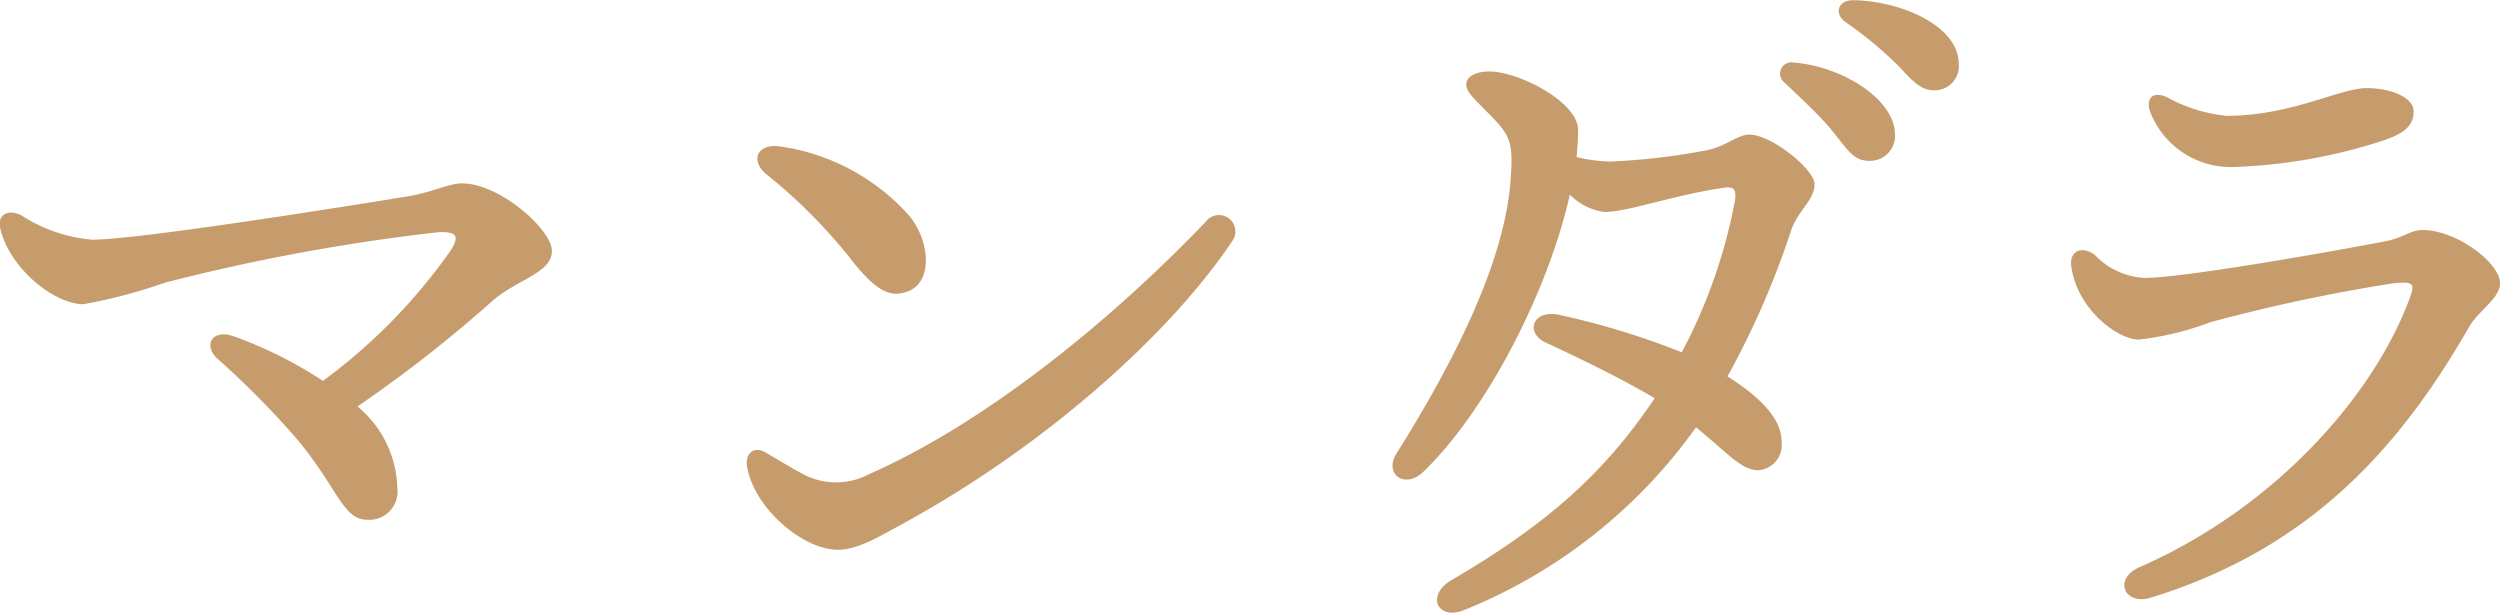 <svg xmlns="http://www.w3.org/2000/svg" width="139.875" height="34.28"><path data-name="mandara-title.svg,png/mandara-title.png" d="M25.842 10.26c-.714 0-1.68.5-2.983.72-5.167.84-15.332 2.43-17.685 2.43a8.581 8.581 0 0 1-3.948-1.34c-.673-.38-1.387-.13-1.219.67.5 2.27 3.025 4.28 4.663 4.28a29.708 29.708 0 0 0 4.579-1.21 111.341 111.341 0 0 1 15.291-2.82c1.008-.04 1.218.21.63 1.09a31.529 31.529 0 0 1-7.1 7.23 23.6 23.6 0 0 0-4.957-2.48c-1.219-.46-1.765.46-.967 1.22a49.368 49.368 0 0 1 4.411 4.45c2.311 2.73 2.6 4.58 3.991 4.58a1.583 1.583 0 0 0 1.68-1.81 6.1 6.1 0 0 0-2.226-4.53 74.583 74.583 0 0 0 7.477-5.84c1.386-1.26 3.4-1.6 3.4-2.86.004-1.17-2.895-3.78-5.037-3.78zm17.048-.5a29.688 29.688 0 0 1 4.621 4.62c1.555 2.01 2.353 2.31 3.361 1.89 1.3-.55 1.176-2.77 0-4.2a11.928 11.928 0 0 0-7.183-3.87c-1.303-.21-1.765.76-.799 1.56zm-.084 15.54c-.588-.34-1.134.04-1.008.8.378 2.31 3.109 4.66 5.083 4.66 1.092 0 2.269-.71 3.655-1.47 7.771-4.24 14.828-10.46 18.4-15.79a.918.918 0 0 0-1.47-1.1c-4.7 4.92-11.8 11.01-18.82 14.12a3.943 3.943 0 0 1-3.57.08c-.589-.29-1.681-.96-2.27-1.3zM97.872 7.53c-.672 0-1.3.67-2.394.88a37.178 37.178 0 0 1-5.419.63 9.224 9.224 0 0 1-1.848-.25c.042-.5.084-1.01.084-1.51 0-1.6-3.361-3.28-4.957-3.28-.8 0-1.3.3-1.3.72 0 .37.294.67 1.092 1.47 1.386 1.38 1.554 1.68 1.386 3.9-.336 4.58-3.151 10.13-6.385 15.29-.714 1.14.462 2.02 1.512 1.01 3.529-3.4 6.973-10.08 8.192-15.5a3.344 3.344 0 0 0 1.932.97c1.3 0 3.823-.93 6.637-1.35.546-.08.756 0 .672.68a29.618 29.618 0 0 1-2.982 8.52 43.279 43.279 0 0 0-6.89-2.1c-1.47-.29-1.89 1.01-.714 1.56 2.269 1.05 4.453 2.14 6.091 3.11-2.73 4.07-5.881 6.97-11.342 10.16-1.512.88-.8 2.31.715 1.68a29.45 29.45 0 0 0 12.938-10.21c1.722 1.39 2.52 2.4 3.486 2.4a1.415 1.415 0 0 0 1.3-1.6c0-1.34-1.3-2.56-3.025-3.65a47.471 47.471 0 0 0 3.529-8.07c.378-1.22 1.344-1.76 1.344-2.69.001-.8-2.393-2.77-3.654-2.77zm2.479-4.03a.633.633 0 0 0-.5 1.13c.84.8 1.806 1.68 2.52 2.52.966 1.14 1.26 1.85 2.227 1.85a1.4 1.4 0 0 0 1.428-1.47c-.004-1.97-2.945-3.82-5.675-4.03zm3.318-3.49c-.8 0-1.092.72-.42 1.22a21.589 21.589 0 0 1 3.109 2.6c.8.89 1.218 1.22 1.848 1.22a1.347 1.347 0 0 0 1.386-1.47c0-2.14-3.234-3.53-5.923-3.57zm17.637 5.46c-.924-.46-1.3.13-.966.88a4.833 4.833 0 0 0 4.747 2.99 30.217 30.217 0 0 0 8.233-1.47c1.135-.38 1.723-.8 1.723-1.64 0-.76-1.218-1.3-2.647-1.3-1.47 0-4.2 1.55-7.813 1.55a8.552 8.552 0 0 1-3.277-1.01zm-4.116 8.78c-.757-.54-1.429-.17-1.3.67.336 2.4 2.605 4.08 3.781 4.08a16.435 16.435 0 0 0 3.991-.97 96.25 96.25 0 0 1 10.25-2.18c1.218-.13 1.176.08.924.8-1.933 5.29-7.352 11.67-15.123 15.08-1.512.67-.84 2.14.588 1.72 8.906-2.73 13.947-8.36 17.853-15.17.5-.88 1.723-1.59 1.723-2.43 0-1.14-2.437-2.98-4.327-2.98-.714 0-1.008.42-2.1.63-2.353.46-11.216 2.05-13.485 2.05a4.162 4.162 0 0 1-2.775-1.3z" fill="#c69c6d" fill-rule="evenodd"/></svg>